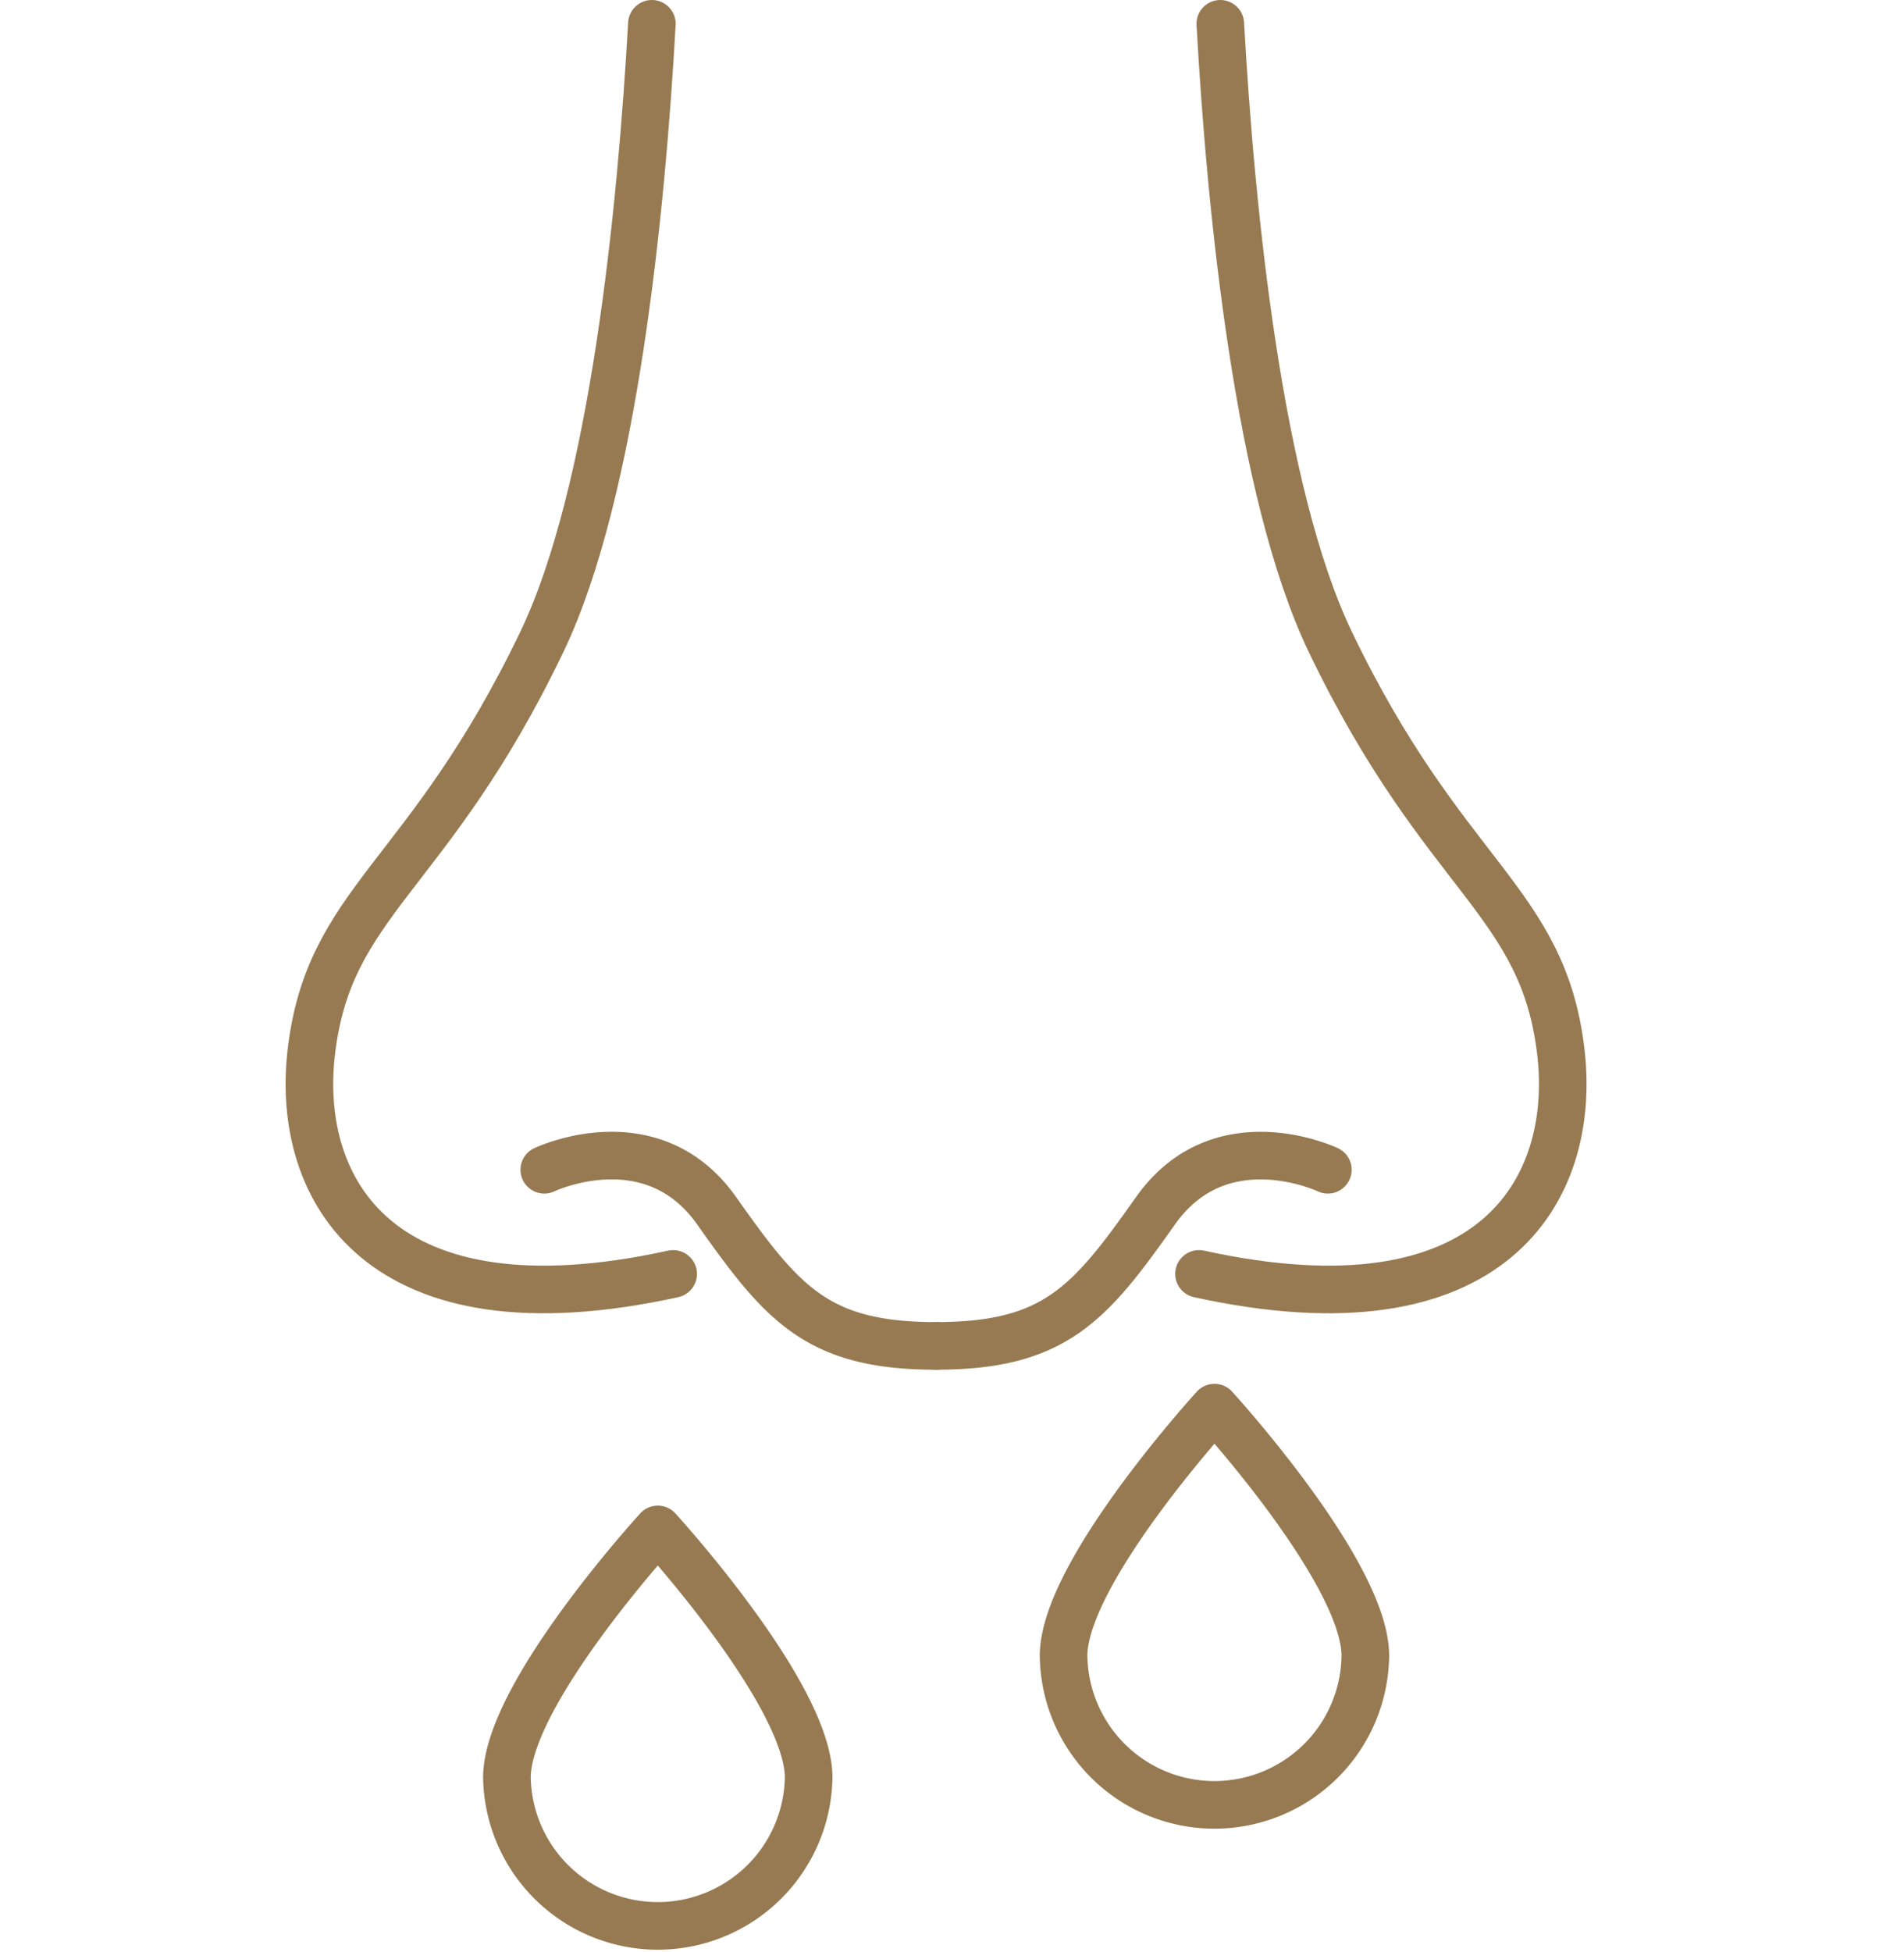 <svg width="80" height="82" viewBox="0 0 80 82" fill="none" xmlns="http://www.w3.org/2000/svg">
    <path d="M51.273 1c.438 7.817 1.6 19.644 4.616 25.947 4.8 10.001 8.965 10.837 9.7 17.295.64 5.694-2.819 11.982-15.21 9.262" stroke="#977A51" stroke-width="2" stroke-linecap="round" stroke-linejoin="round"/>
    <path d="M55.792 49.13s-4.507-2.148-7.24 1.72c-2.76 3.907-4.219 5.678-9.22 5.678M28.284 53.504c-12.395 2.72-15.85-3.568-15.211-9.262.735-6.458 4.9-7.294 9.7-17.295C25.79 20.644 26.951 8.817 27.39 1" stroke="#977A51" stroke-width="2" stroke-linecap="round" stroke-linejoin="round"/>
    <path d="M22.87 49.13s4.507-2.148 7.24 1.72c2.76 3.907 4.22 5.678 9.22 5.678M33.977 74.66a6.34 6.34 0 0 1-12.678 0c0-3.5 6.34-10.423 6.34-10.423s6.338 6.924 6.338 10.424zM57.367 69.544a6.34 6.34 0 0 1-12.679 0c0-3.5 6.34-10.423 6.34-10.423s6.339 6.923 6.339 10.423z" stroke="#977A51" stroke-width="2" stroke-linecap="round" stroke-linejoin="round"/>
</svg>
